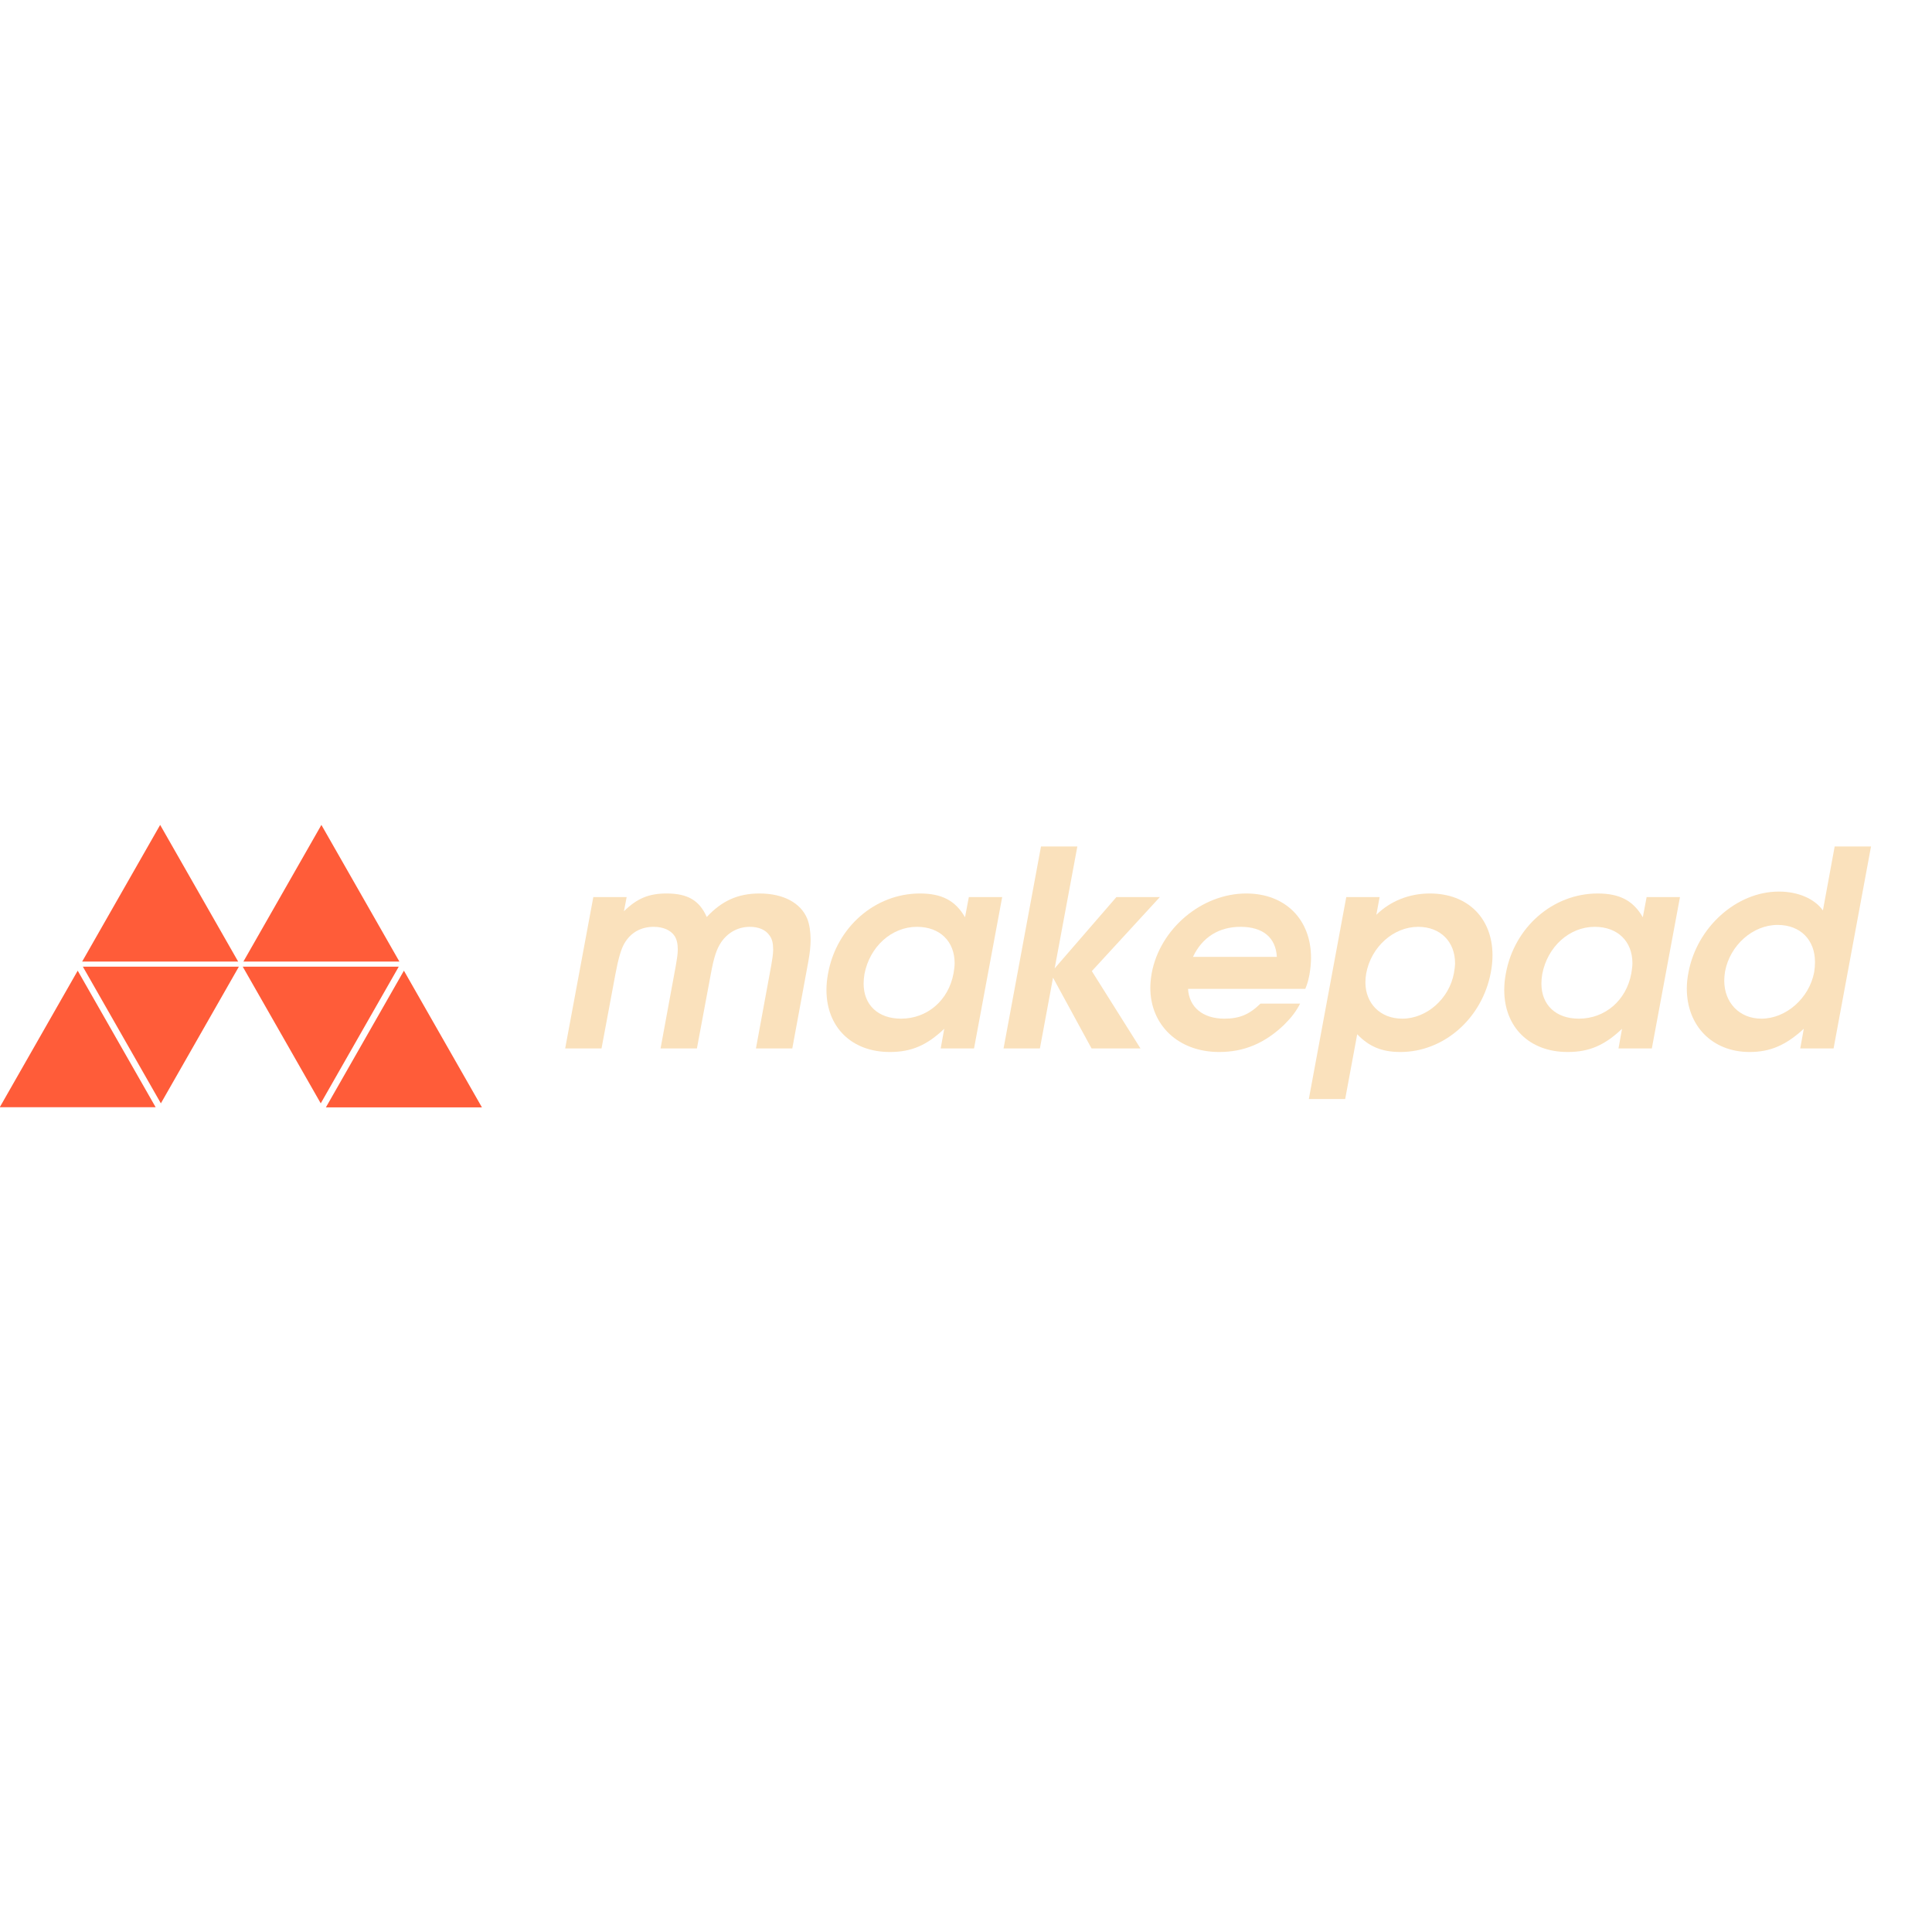 <?xml version="1.0" encoding="UTF-8"?>
<svg width="800px" height="800px" viewBox="0 0 7067 1035" version="1.1" xmlns="http://www.w3.org/2000/svg" xmlns:xlink="http://www.w3.org/1999/xlink" xml:space="preserve" xmlns:serif="http://www.serif.com/" style="fill-rule:evenodd;clip-rule:evenodd;stroke-linejoin:round;stroke-miterlimit:2;">
    <g transform="matrix(1,0,0,1,-54.112,-304.466)">
        <!-- <rect id="ArtBoard5" x="54.112" y="304.466" width="7066.93" height="1034.07" style="fill:none;"/> -->
        <g>
            <clipPath id="_clip1">
                <rect x="54.112" y="304.466" width="7066.93" height="1034.07"/>
            </clipPath>
            <g clip-path="url(#_clip1)">
                <g transform="matrix(2.464,0,0,0.355,0.112,246.617)">
                    <g transform="matrix(0.413,0,0,2.511,-14964.8,-23383.5)">
                        <path d="M37739.3,9977.06L38019.7,10537.9L37458.9,10537.9L37739.3,9977.06Z" style="fill:rgb(255,92,57);"/>
                    </g>
                    <g transform="matrix(-0.413,0,0,2.511,15723.6,-23383.5)">
                        <path d="M37739.3,9977.06L38019.7,10537.9L37458.9,10537.9L37739.3,9977.06Z" style="fill:rgb(255,92,57);"/>
                    </g>
                    <g transform="matrix(0.413,0,0,2.511,-15087.3,-24885.4)">
                        <path d="M37739.3,9977.06L38019.7,10537.9L37458.9,10537.9L37739.3,9977.06Z" style="fill:rgb(255,92,57);"/>
                    </g>
                    <g transform="matrix(-0.413,0,0,2.511,15846,-24885.4)">
                        <path d="M37739.3,9977.06L38019.7,10537.9L37458.9,10537.9L37739.3,9977.06Z" style="fill:rgb(255,92,57);"/>
                    </g>
                    <g transform="matrix(-0.413,-3.50746e-16,4.43366e-17,-2.511,16084.4,28088.3)">
                        <path d="M37739.3,9977.06L38019.7,10537.9L37458.9,10537.9L37739.3,9977.06Z" style="fill:rgb(255,92,57);"/>
                    </g>
                    <g transform="matrix(0.413,-3.50746e-16,-4.43366e-17,-2.511,-15325.6,28088.3)">
                        <path d="M37739.3,9977.06L38019.7,10537.9L37458.9,10537.9L37739.3,9977.06Z" style="fill:rgb(255,92,57);"/>
                    </g>
                </g>
                <g transform="matrix(83.309,0,0,83.309,-43233.8,-47386.6)">
                    <path d="M544.422,582.292L546.018,582.292L546.63,579.016C546.75,578.38 546.87,577.936 547.026,577.672C547.302,577.204 547.746,576.952 548.31,576.952C548.718,576.952 549.054,577.096 549.222,577.348C549.318,577.492 549.366,577.684 549.366,577.948C549.366,578.14 549.33,578.368 549.282,578.644L548.61,582.292L550.206,582.292L550.818,579.016C550.95,578.296 551.07,577.924 551.274,577.624C551.574,577.192 552.018,576.952 552.534,576.952C552.918,576.952 553.23,577.084 553.398,577.336C553.506,577.48 553.554,577.672 553.554,577.948C553.554,578.14 553.518,578.368 553.47,578.644L552.798,582.292L554.394,582.292L555.102,578.452C555.162,578.116 555.198,577.804 555.198,577.528C555.198,577.168 555.15,576.856 555.054,576.604C554.766,575.896 553.998,575.488 552.954,575.488C552.018,575.488 551.31,575.8 550.638,576.52C550.314,575.788 549.798,575.488 548.874,575.488C548.094,575.488 547.578,575.704 547.002,576.268L547.122,575.644L545.658,575.644L544.422,582.292Z" style="fill:rgb(250,225,188);fill-rule:nonzero;"/>
                    <path d="M563.61,575.644L562.146,575.644L561.978,576.532C561.558,575.8 560.958,575.488 559.998,575.488C558.03,575.488 556.338,576.964 555.966,578.992C555.918,579.244 555.894,579.484 555.894,579.724C555.894,581.344 556.986,582.448 558.678,582.448C559.614,582.448 560.298,582.16 561.066,581.428L560.91,582.292L562.374,582.292L563.61,575.644ZM559.866,576.952C560.874,576.952 561.522,577.588 561.522,578.548C561.522,578.692 561.498,578.836 561.474,578.992C561.258,580.18 560.322,580.984 559.17,580.984C558.15,580.984 557.526,580.372 557.526,579.448C557.526,579.316 557.538,579.172 557.562,579.028C557.79,577.828 558.75,576.952 559.866,576.952Z" style="fill:rgb(250,225,188);fill-rule:nonzero;"/>
                    <path d="M563.67,582.292L565.266,582.292L565.842,579.184L567.534,582.292L569.682,582.292L567.546,578.896L570.534,575.644L568.626,575.644L565.914,578.776L566.91,573.424L565.314,573.424L563.67,582.292Z" style="fill:rgb(250,225,188);fill-rule:nonzero;"/>
                    <path d="M576.918,579.676C577.014,579.448 577.05,579.304 577.098,579.064C577.146,578.8 577.17,578.548 577.17,578.308C577.17,576.64 576.054,575.488 574.326,575.488C572.37,575.488 570.534,577.036 570.174,578.992C570.138,579.208 570.114,579.424 570.114,579.628C570.114,581.26 571.338,582.448 573.138,582.448C574.23,582.448 575.142,582.064 575.994,581.248C576.306,580.936 576.522,580.66 576.69,580.324L574.95,580.324C574.458,580.804 574.026,580.984 573.366,580.984C572.418,580.984 571.818,580.48 571.77,579.676L576.918,579.676ZM571.986,578.272C572.394,577.408 573.126,576.952 574.074,576.952C575.058,576.952 575.622,577.42 575.67,578.272L571.986,578.272Z" style="fill:rgb(250,225,188);fill-rule:nonzero;"/>
                    <path d="M577.074,584.512L578.67,584.512L579.198,581.668C579.714,582.208 580.278,582.448 581.094,582.448C583.014,582.448 584.694,580.96 585.066,578.944C585.114,578.692 585.138,578.44 585.138,578.2C585.138,576.592 584.07,575.488 582.39,575.488C581.49,575.488 580.662,575.812 580.038,576.424L580.182,575.644L578.718,575.644L577.074,584.512ZM581.874,576.952C582.858,576.952 583.494,577.612 583.494,578.548C583.494,578.68 583.47,578.836 583.446,578.98C583.242,580.108 582.246,580.984 581.178,580.984C580.206,580.984 579.558,580.312 579.558,579.388C579.558,579.256 579.57,579.124 579.594,578.992C579.81,577.828 580.794,576.952 581.874,576.952Z" style="fill:rgb(250,225,188);fill-rule:nonzero;"/>
                    <path d="M593.37,575.644L591.906,575.644L591.738,576.532C591.318,575.8 590.718,575.488 589.758,575.488C587.79,575.488 586.098,576.964 585.726,578.992C585.678,579.244 585.654,579.484 585.654,579.724C585.654,581.344 586.746,582.448 588.438,582.448C589.374,582.448 590.058,582.16 590.826,581.428L590.67,582.292L592.134,582.292L593.37,575.644ZM589.626,576.952C590.634,576.952 591.282,577.588 591.282,578.548C591.282,578.692 591.258,578.836 591.234,578.992C591.018,580.18 590.082,580.984 588.93,580.984C587.91,580.984 587.286,580.372 587.286,579.448C587.286,579.316 587.298,579.172 587.322,579.028C587.55,577.828 588.51,576.952 589.626,576.952Z" style="fill:rgb(250,225,188);fill-rule:nonzero;"/>
                    <path d="M601.758,573.424L600.162,573.424L599.646,576.232C599.274,575.716 598.554,575.404 597.714,575.404C595.854,575.404 594.114,576.964 593.742,578.956C593.694,579.196 593.67,579.436 593.67,579.664C593.67,581.284 594.774,582.448 596.43,582.448C597.33,582.448 598.026,582.148 598.806,581.428L598.65,582.292L600.114,582.292L601.758,573.424ZM597.654,576.868C598.662,576.868 599.298,577.528 599.298,578.5C599.298,578.644 599.286,578.788 599.262,578.944C599.046,580.084 598.026,580.984 596.946,580.984C595.974,580.984 595.314,580.276 595.314,579.316C595.314,579.184 595.326,579.052 595.35,578.908C595.566,577.756 596.574,576.868 597.654,576.868Z" style="fill:rgb(250,225,188);fill-rule:nonzero;"/>
                </g>
            </g>
        </g>
    </g>
</svg>
